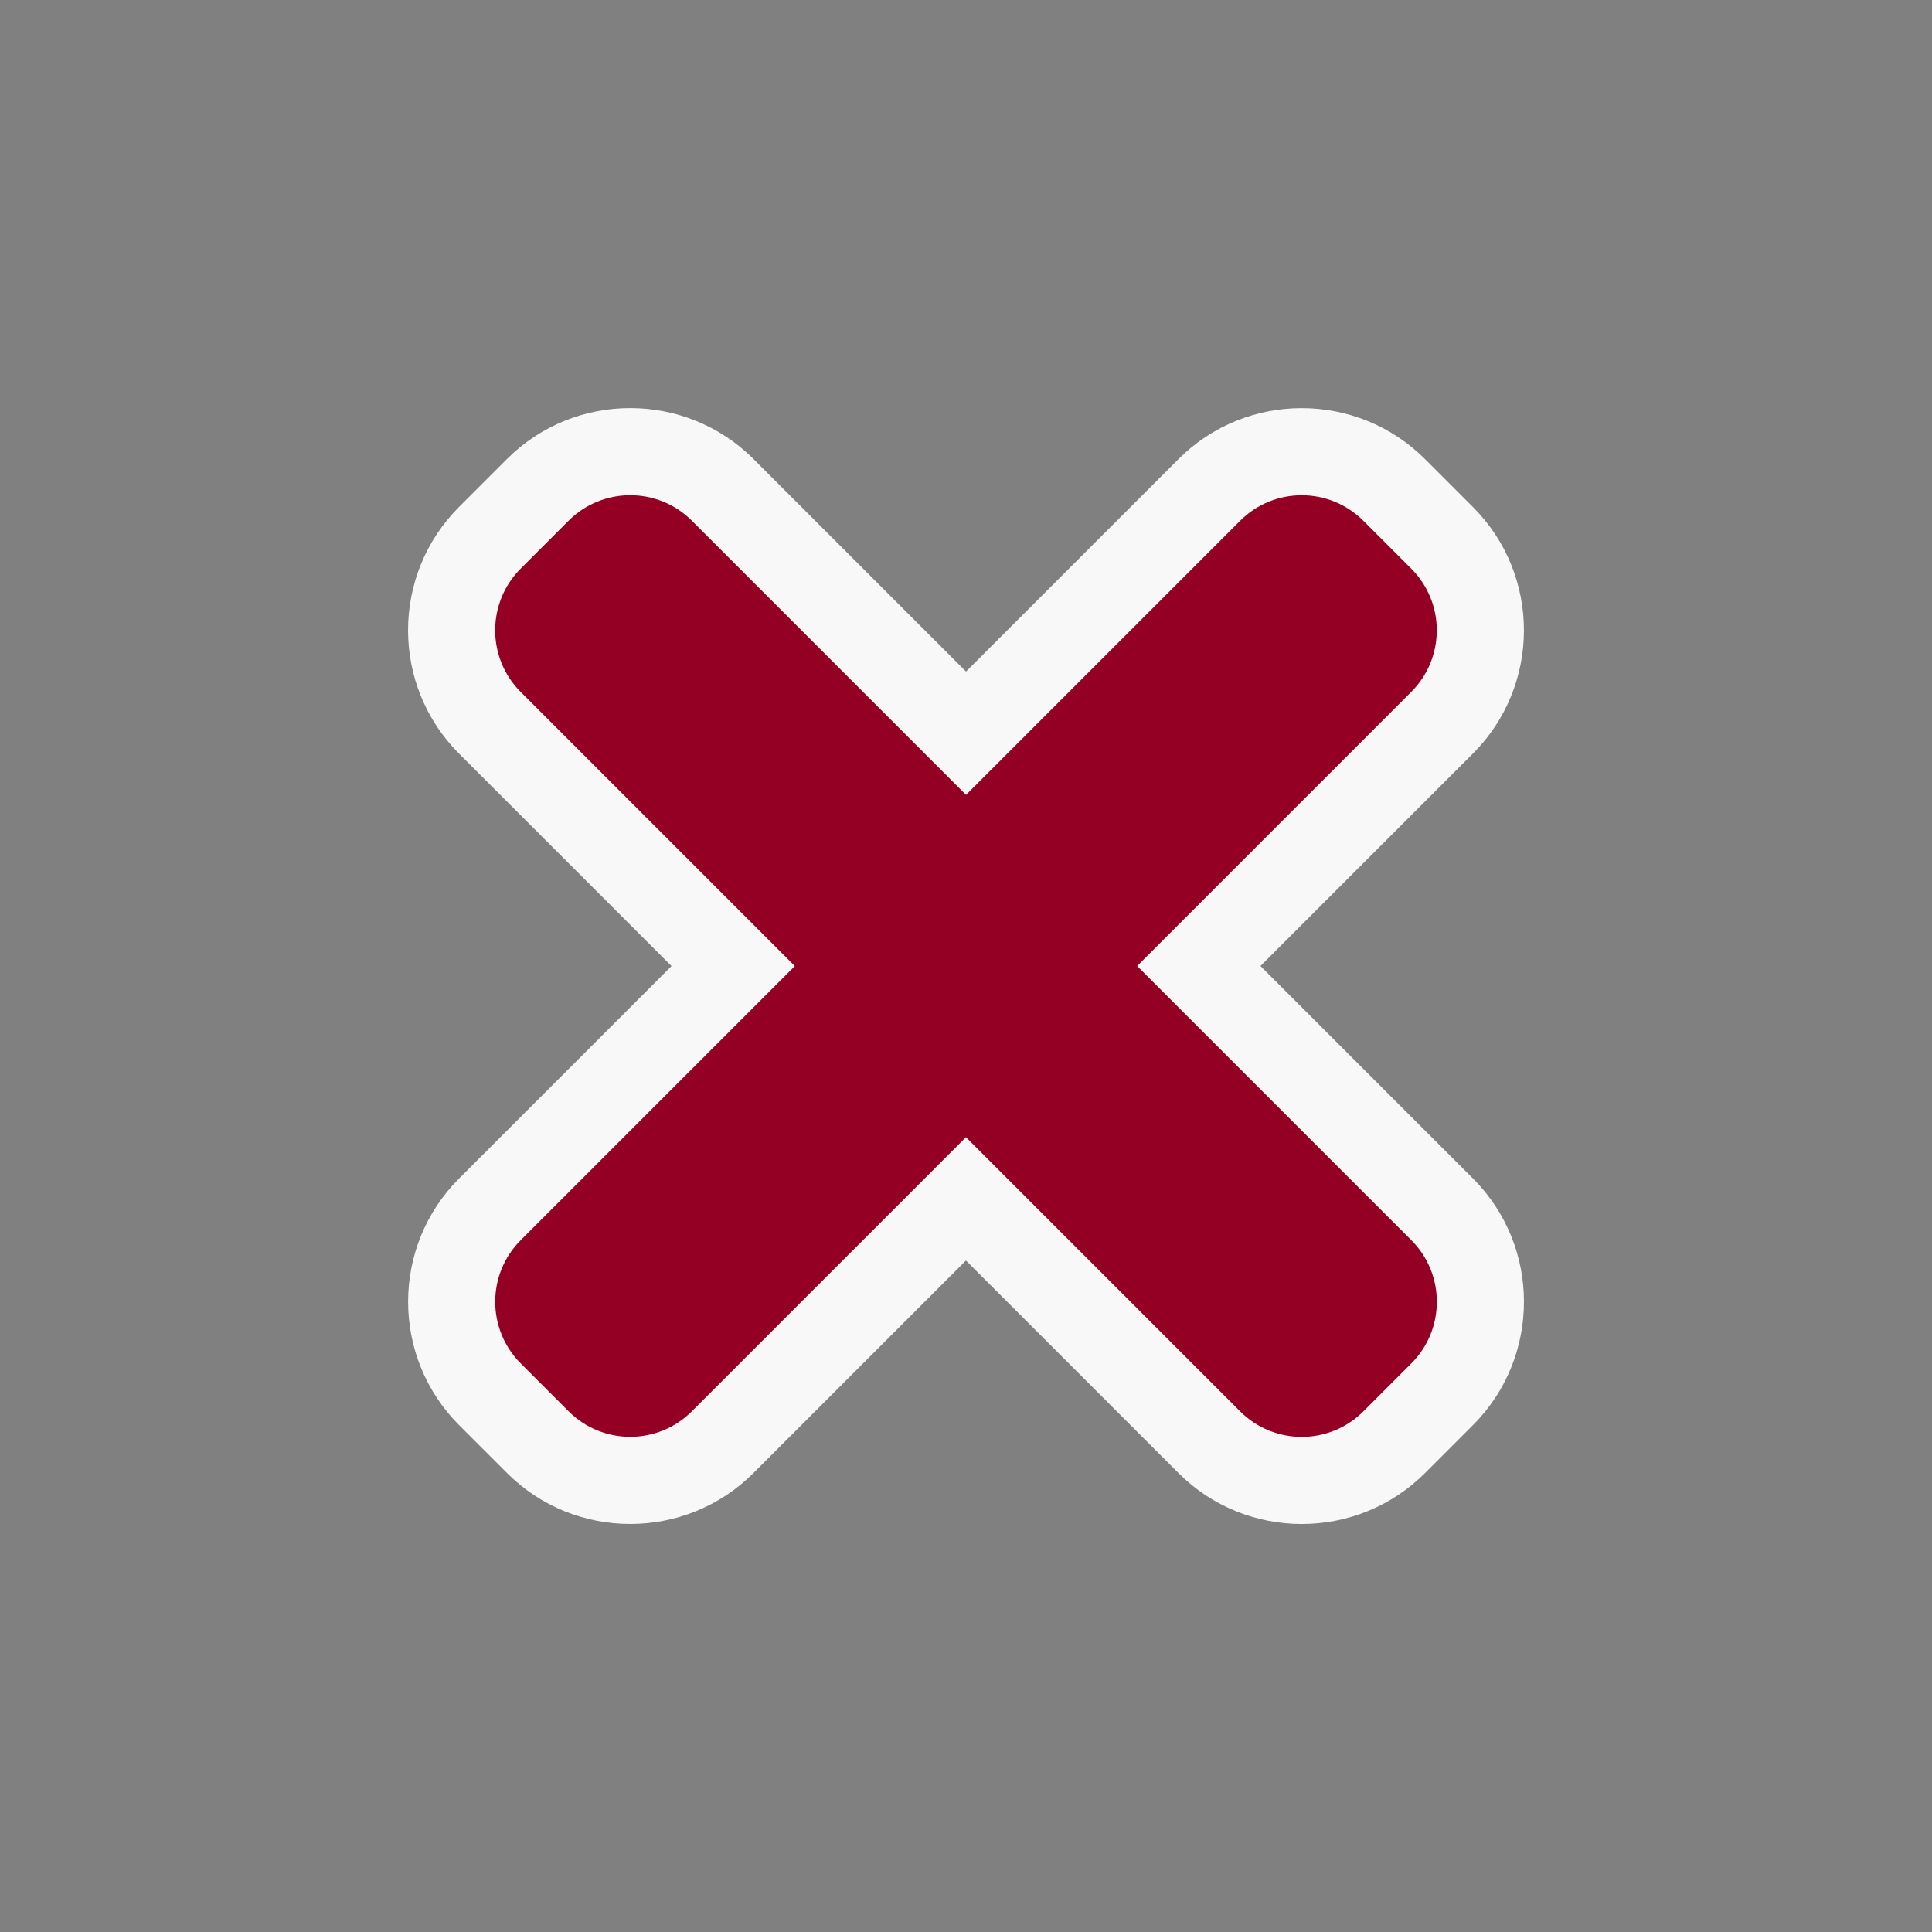 <svg xmlns="http://www.w3.org/2000/svg" width="66.468" height="66.468" viewBox="0 0 66.468 66.468">
  <rect x="0" y="0" width="66.468" height="66.468" fill="#808080" stroke="none"/>
  <g id="ico_close_01" transform="translate(-11617.764 -12759.74) rotate(45)" fill="#940023" stroke-linecap="round">
    <path d="M 17285.666 829.499 L 17283.338 829.499 C 17280.855 829.499 17278.836 827.481 17278.836 825.002 L 17278.836 813.165 L 17267 813.165 C 17264.518 813.165 17262.498 811.145 17262.498 808.664 L 17262.498 806.336 C 17262.498 803.854 17264.518 801.835 17267 801.835 L 17278.836 801.835 L 17278.836 789.997 C 17278.836 787.518 17280.855 785.501 17283.338 785.501 L 17285.666 785.501 C 17288.145 785.501 17290.162 787.518 17290.162 789.997 L 17290.162 801.835 L 17302 801.835 C 17304.48 801.835 17306.5 803.854 17306.5 806.336 L 17306.5 808.664 C 17306.5 811.145 17304.48 813.165 17302 813.165 L 17290.162 813.165 L 17290.162 825.002 C 17290.162 827.481 17288.145 829.499 17285.666 829.499 Z" stroke="none"/>
    <path d="M 17285.666 827.999 C 17287.32 827.999 17288.662 826.656 17288.662 825.002 L 17288.662 811.665 L 17302 811.665 C 17303.658 811.665 17305 810.323 17305 808.664 L 17305 806.336 C 17305 804.677 17303.658 803.335 17302 803.335 L 17288.662 803.335 L 17288.662 789.997 C 17288.662 788.343 17287.32 787.001 17285.666 787.001 L 17283.338 787.001 C 17281.678 787.001 17280.336 788.343 17280.336 789.997 L 17280.336 803.335 L 17267 803.335 C 17265.344 803.335 17263.998 804.677 17263.998 806.336 L 17263.998 808.664 C 17263.998 810.323 17265.344 811.665 17267 811.665 L 17280.336 811.665 L 17280.336 825.002 C 17280.336 826.656 17281.678 827.999 17283.338 827.999 L 17285.666 827.999 M 17285.666 830.999 L 17283.338 830.999 C 17280.029 830.999 17277.336 828.308 17277.336 825.002 L 17277.336 814.665 L 17267 814.665 C 17263.691 814.665 17260.998 811.972 17260.998 808.664 L 17260.998 806.336 C 17260.998 803.027 17263.691 800.335 17267 800.335 L 17277.336 800.335 L 17277.336 789.997 C 17277.336 786.691 17280.029 784.001 17283.338 784.001 L 17285.666 784.001 C 17288.973 784.001 17291.662 786.691 17291.662 789.997 L 17291.662 800.335 L 17302 800.335 C 17305.309 800.335 17308 803.027 17308 806.336 L 17308 808.664 C 17308 811.972 17305.309 814.665 17302 814.665 L 17291.662 814.665 L 17291.662 825.002 C 17291.662 828.308 17288.973 830.999 17285.666 830.999 Z" stroke="none" fill="#f8f8f8"/>
  </g>
</svg>
